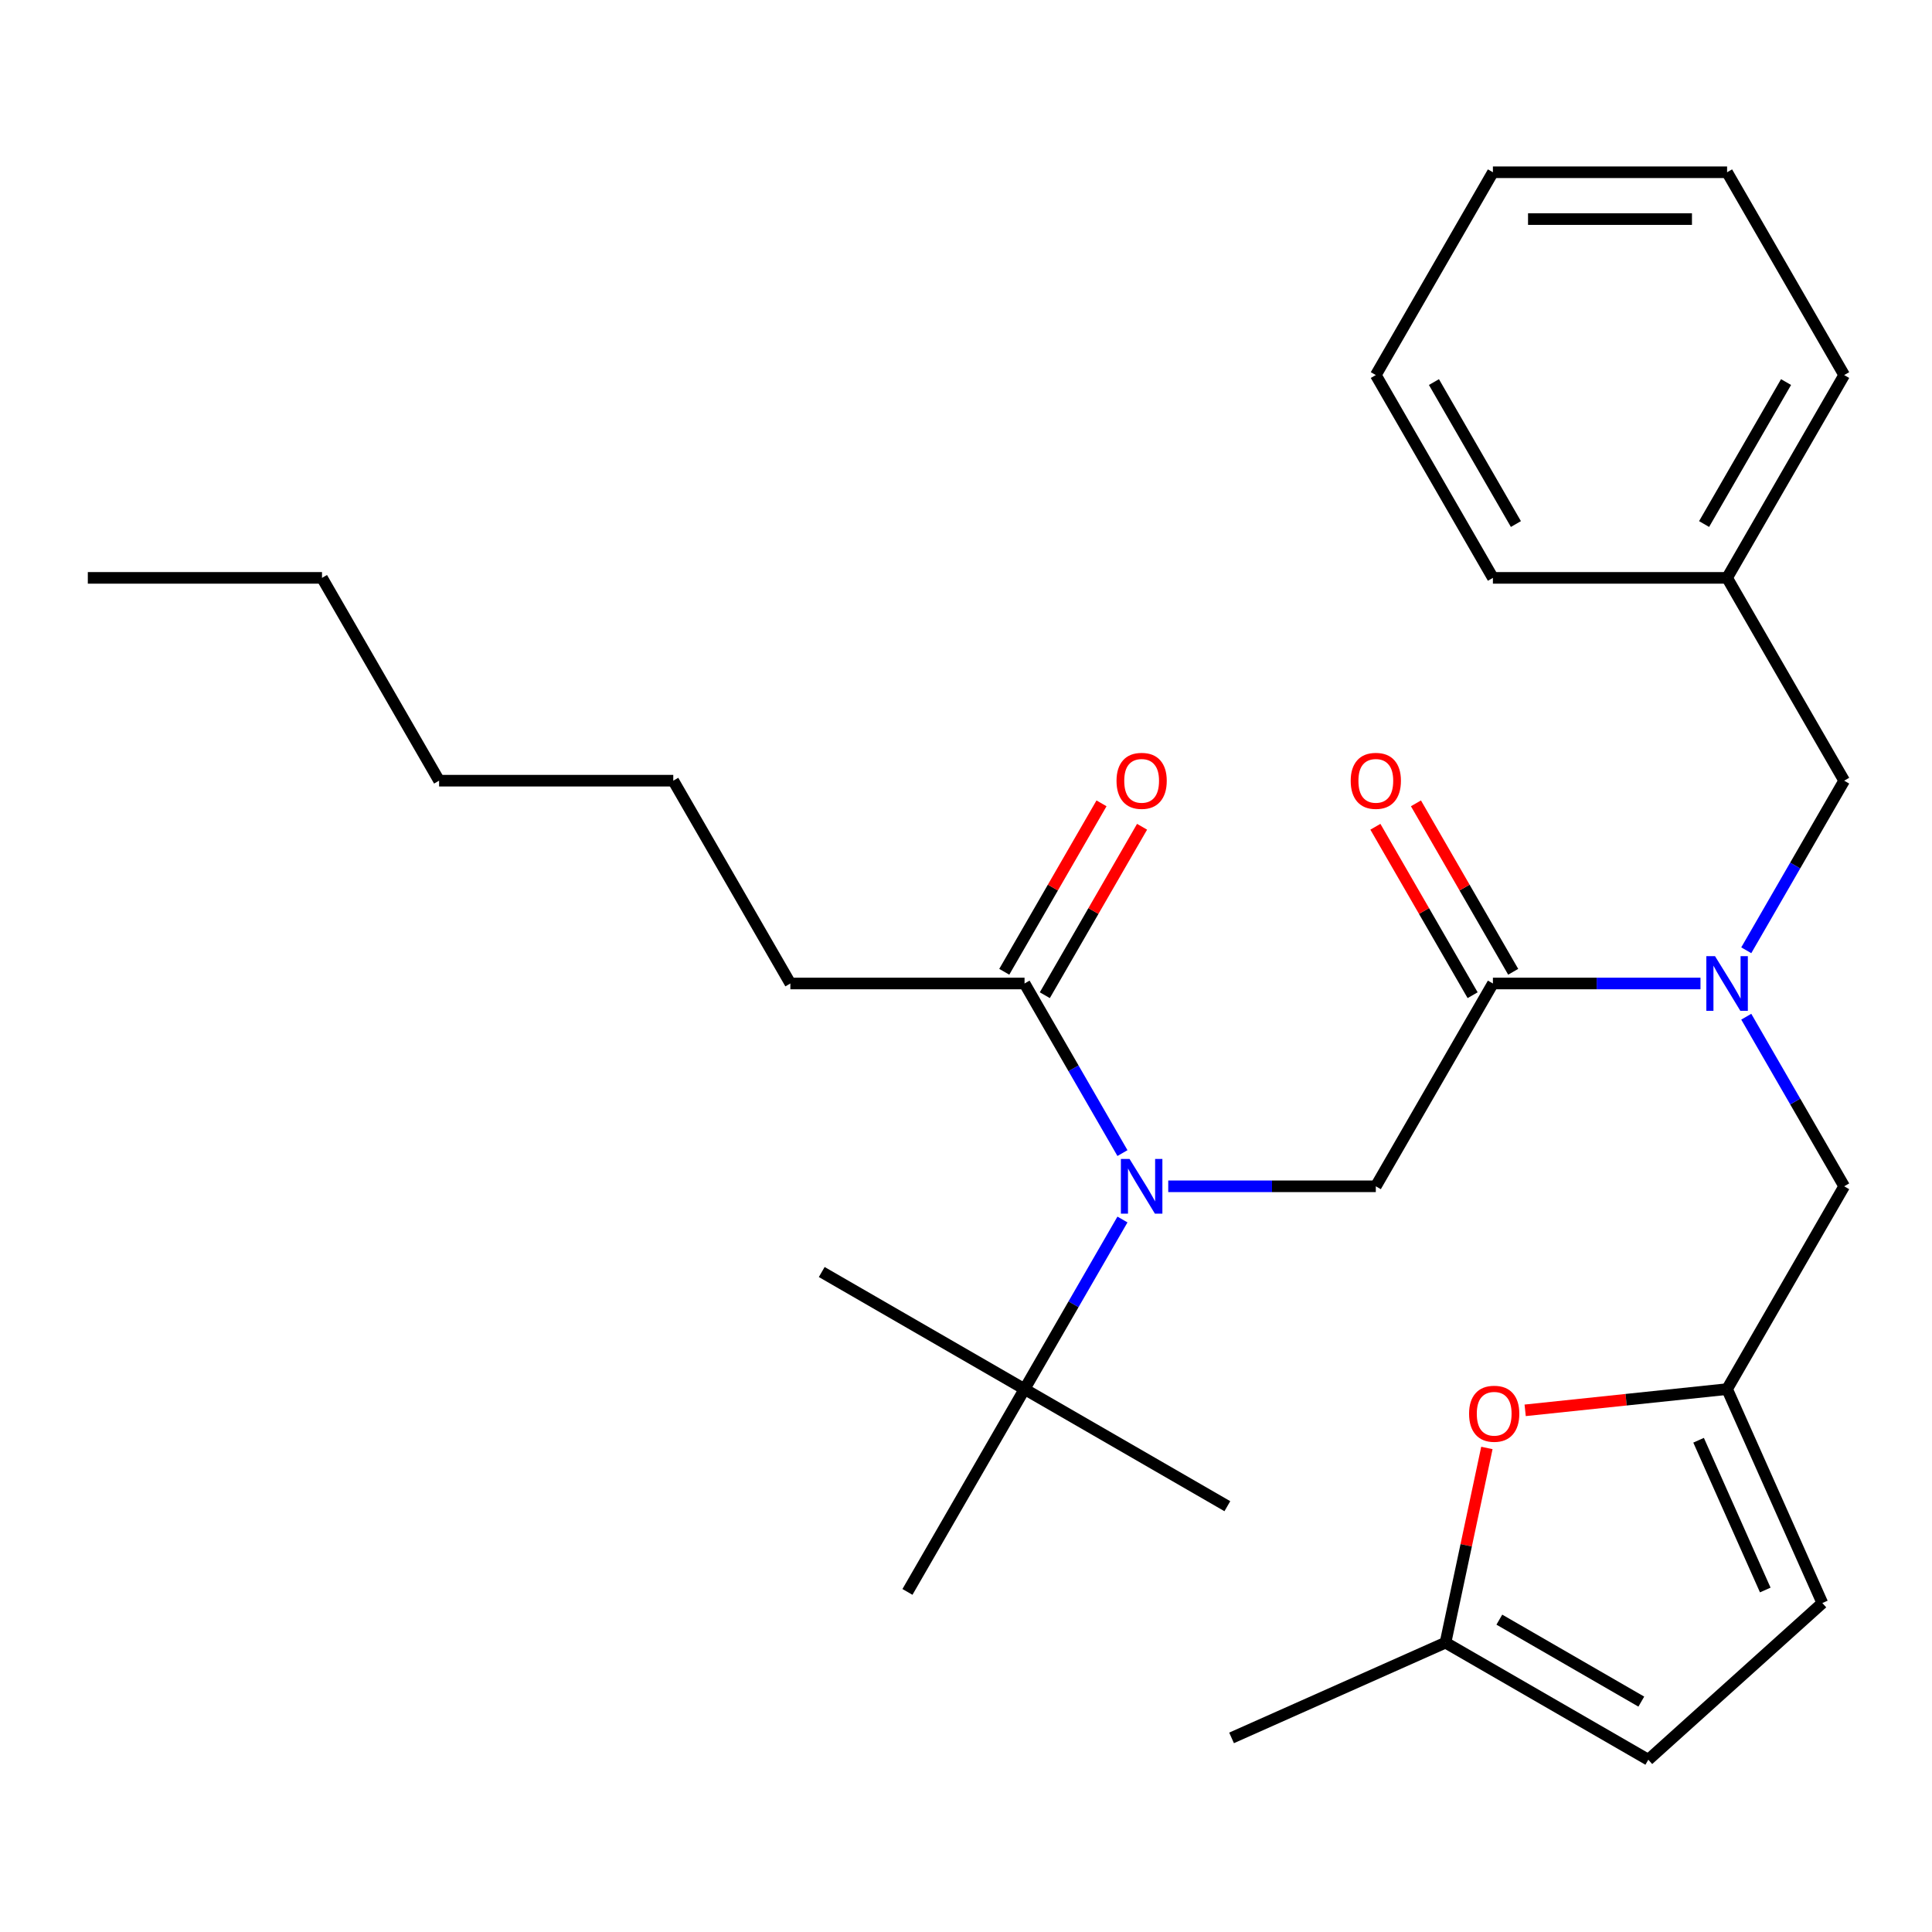 <?xml version='1.0' encoding='iso-8859-1'?>
<svg version='1.1' baseProfile='full'
              xmlns='http://www.w3.org/2000/svg'
                      xmlns:rdkit='http://www.rdkit.org/xml'
                      xmlns:xlink='http://www.w3.org/1999/xlink'
                  xml:space='preserve'
width='1000px' height='1000px' viewBox='0 0 1000 1000'>
<!-- END OF HEADER -->
<rect style='opacity:1.0;fill:#FFFFFF;stroke:none' width='1000' height='1000' x='0' y='0'> </rect>
<path class='bond-0' d='M 409.091,509.053 L 348.485,404.08' style='fill:none;fill-rule:evenodd;stroke:#000000;stroke-width:6px;stroke-linecap:butt;stroke-linejoin:miter;stroke-opacity:1' />
<path class='bond-1' d='M 409.091,509.053 L 530.303,509.053' style='fill:none;fill-rule:evenodd;stroke:#000000;stroke-width:6px;stroke-linecap:butt;stroke-linejoin:miter;stroke-opacity:1' />
<path class='bond-2' d='M 772.727,509.053 L 826.448,509.053' style='fill:none;fill-rule:evenodd;stroke:#000000;stroke-width:6px;stroke-linecap:butt;stroke-linejoin:miter;stroke-opacity:1' />
<path class='bond-2' d='M 826.448,509.053 L 880.169,509.053' style='fill:none;fill-rule:evenodd;stroke:#0000FF;stroke-width:6px;stroke-linecap:butt;stroke-linejoin:miter;stroke-opacity:1' />
<path class='bond-3' d='M 772.727,509.053 L 712.121,614.026' style='fill:none;fill-rule:evenodd;stroke:#000000;stroke-width:6px;stroke-linecap:butt;stroke-linejoin:miter;stroke-opacity:1' />
<path class='bond-4' d='M 783.225,502.992 L 758.057,459.401' style='fill:none;fill-rule:evenodd;stroke:#000000;stroke-width:6px;stroke-linecap:butt;stroke-linejoin:miter;stroke-opacity:1' />
<path class='bond-4' d='M 758.057,459.401 L 732.89,415.81' style='fill:none;fill-rule:evenodd;stroke:#FF0000;stroke-width:6px;stroke-linecap:butt;stroke-linejoin:miter;stroke-opacity:1' />
<path class='bond-4' d='M 762.23,515.114 L 737.063,471.522' style='fill:none;fill-rule:evenodd;stroke:#000000;stroke-width:6px;stroke-linecap:butt;stroke-linejoin:miter;stroke-opacity:1' />
<path class='bond-4' d='M 737.063,471.522 L 711.895,427.931' style='fill:none;fill-rule:evenodd;stroke:#FF0000;stroke-width:6px;stroke-linecap:butt;stroke-linejoin:miter;stroke-opacity:1' />
<path class='bond-5' d='M 712.121,614.026 L 658.4,614.026' style='fill:none;fill-rule:evenodd;stroke:#000000;stroke-width:6px;stroke-linecap:butt;stroke-linejoin:miter;stroke-opacity:1' />
<path class='bond-5' d='M 658.4,614.026 L 604.679,614.026' style='fill:none;fill-rule:evenodd;stroke:#0000FF;stroke-width:6px;stroke-linecap:butt;stroke-linejoin:miter;stroke-opacity:1' />
<path class='bond-6' d='M 580.984,596.835 L 555.644,552.944' style='fill:none;fill-rule:evenodd;stroke:#0000FF;stroke-width:6px;stroke-linecap:butt;stroke-linejoin:miter;stroke-opacity:1' />
<path class='bond-6' d='M 555.644,552.944 L 530.303,509.053' style='fill:none;fill-rule:evenodd;stroke:#000000;stroke-width:6px;stroke-linecap:butt;stroke-linejoin:miter;stroke-opacity:1' />
<path class='bond-7' d='M 580.984,631.216 L 555.644,675.107' style='fill:none;fill-rule:evenodd;stroke:#0000FF;stroke-width:6px;stroke-linecap:butt;stroke-linejoin:miter;stroke-opacity:1' />
<path class='bond-7' d='M 555.644,675.107 L 530.303,718.999' style='fill:none;fill-rule:evenodd;stroke:#000000;stroke-width:6px;stroke-linecap:butt;stroke-linejoin:miter;stroke-opacity:1' />
<path class='bond-8' d='M 540.8,515.114 L 565.968,471.522' style='fill:none;fill-rule:evenodd;stroke:#000000;stroke-width:6px;stroke-linecap:butt;stroke-linejoin:miter;stroke-opacity:1' />
<path class='bond-8' d='M 565.968,471.522 L 591.135,427.931' style='fill:none;fill-rule:evenodd;stroke:#FF0000;stroke-width:6px;stroke-linecap:butt;stroke-linejoin:miter;stroke-opacity:1' />
<path class='bond-8' d='M 519.806,502.992 L 544.973,459.401' style='fill:none;fill-rule:evenodd;stroke:#000000;stroke-width:6px;stroke-linecap:butt;stroke-linejoin:miter;stroke-opacity:1' />
<path class='bond-8' d='M 544.973,459.401 L 570.141,415.81' style='fill:none;fill-rule:evenodd;stroke:#FF0000;stroke-width:6px;stroke-linecap:butt;stroke-linejoin:miter;stroke-opacity:1' />
<path class='bond-9' d='M 348.485,404.08 L 227.273,404.08' style='fill:none;fill-rule:evenodd;stroke:#000000;stroke-width:6px;stroke-linecap:butt;stroke-linejoin:miter;stroke-opacity:1' />
<path class='bond-10' d='M 166.667,299.107 L 227.273,404.08' style='fill:none;fill-rule:evenodd;stroke:#000000;stroke-width:6px;stroke-linecap:butt;stroke-linejoin:miter;stroke-opacity:1' />
<path class='bond-11' d='M 166.667,299.107 L 45.455,299.107' style='fill:none;fill-rule:evenodd;stroke:#000000;stroke-width:6px;stroke-linecap:butt;stroke-linejoin:miter;stroke-opacity:1' />
<path class='bond-12' d='M 530.303,718.999 L 425.33,658.393' style='fill:none;fill-rule:evenodd;stroke:#000000;stroke-width:6px;stroke-linecap:butt;stroke-linejoin:miter;stroke-opacity:1' />
<path class='bond-13' d='M 530.303,718.999 L 635.276,779.605' style='fill:none;fill-rule:evenodd;stroke:#000000;stroke-width:6px;stroke-linecap:butt;stroke-linejoin:miter;stroke-opacity:1' />
<path class='bond-14' d='M 530.303,718.999 L 469.697,823.971' style='fill:none;fill-rule:evenodd;stroke:#000000;stroke-width:6px;stroke-linecap:butt;stroke-linejoin:miter;stroke-opacity:1' />
<path class='bond-15' d='M 954.545,614.026 L 893.939,718.999' style='fill:none;fill-rule:evenodd;stroke:#000000;stroke-width:6px;stroke-linecap:butt;stroke-linejoin:miter;stroke-opacity:1' />
<path class='bond-16' d='M 954.545,614.026 L 929.205,570.135' style='fill:none;fill-rule:evenodd;stroke:#000000;stroke-width:6px;stroke-linecap:butt;stroke-linejoin:miter;stroke-opacity:1' />
<path class='bond-16' d='M 929.205,570.135 L 903.864,526.243' style='fill:none;fill-rule:evenodd;stroke:#0000FF;stroke-width:6px;stroke-linecap:butt;stroke-linejoin:miter;stroke-opacity:1' />
<path class='bond-17' d='M 903.864,491.863 L 929.205,447.971' style='fill:none;fill-rule:evenodd;stroke:#0000FF;stroke-width:6px;stroke-linecap:butt;stroke-linejoin:miter;stroke-opacity:1' />
<path class='bond-17' d='M 929.205,447.971 L 954.545,404.08' style='fill:none;fill-rule:evenodd;stroke:#000000;stroke-width:6px;stroke-linecap:butt;stroke-linejoin:miter;stroke-opacity:1' />
<path class='bond-18' d='M 769.61,749.459 L 758.9,799.846' style='fill:none;fill-rule:evenodd;stroke:#FF0000;stroke-width:6px;stroke-linecap:butt;stroke-linejoin:miter;stroke-opacity:1' />
<path class='bond-18' d='M 758.9,799.846 L 748.19,850.232' style='fill:none;fill-rule:evenodd;stroke:#000000;stroke-width:6px;stroke-linecap:butt;stroke-linejoin:miter;stroke-opacity:1' />
<path class='bond-19' d='M 789.422,729.984 L 841.68,724.491' style='fill:none;fill-rule:evenodd;stroke:#FF0000;stroke-width:6px;stroke-linecap:butt;stroke-linejoin:miter;stroke-opacity:1' />
<path class='bond-19' d='M 841.68,724.491 L 893.939,718.999' style='fill:none;fill-rule:evenodd;stroke:#000000;stroke-width:6px;stroke-linecap:butt;stroke-linejoin:miter;stroke-opacity:1' />
<path class='bond-20' d='M 748.19,850.232 L 853.163,910.838' style='fill:none;fill-rule:evenodd;stroke:#000000;stroke-width:6px;stroke-linecap:butt;stroke-linejoin:miter;stroke-opacity:1' />
<path class='bond-20' d='M 776.057,838.328 L 849.538,880.753' style='fill:none;fill-rule:evenodd;stroke:#000000;stroke-width:6px;stroke-linecap:butt;stroke-linejoin:miter;stroke-opacity:1' />
<path class='bond-21' d='M 748.19,850.232 L 637.457,899.533' style='fill:none;fill-rule:evenodd;stroke:#000000;stroke-width:6px;stroke-linecap:butt;stroke-linejoin:miter;stroke-opacity:1' />
<path class='bond-22' d='M 853.163,910.838 L 943.241,829.731' style='fill:none;fill-rule:evenodd;stroke:#000000;stroke-width:6px;stroke-linecap:butt;stroke-linejoin:miter;stroke-opacity:1' />
<path class='bond-23' d='M 943.241,829.731 L 893.939,718.999' style='fill:none;fill-rule:evenodd;stroke:#000000;stroke-width:6px;stroke-linecap:butt;stroke-linejoin:miter;stroke-opacity:1' />
<path class='bond-23' d='M 913.699,822.982 L 879.188,745.469' style='fill:none;fill-rule:evenodd;stroke:#000000;stroke-width:6px;stroke-linecap:butt;stroke-linejoin:miter;stroke-opacity:1' />
<path class='bond-24' d='M 893.939,299.107 L 954.545,404.08' style='fill:none;fill-rule:evenodd;stroke:#000000;stroke-width:6px;stroke-linecap:butt;stroke-linejoin:miter;stroke-opacity:1' />
<path class='bond-25' d='M 893.939,299.107 L 954.545,194.135' style='fill:none;fill-rule:evenodd;stroke:#000000;stroke-width:6px;stroke-linecap:butt;stroke-linejoin:miter;stroke-opacity:1' />
<path class='bond-25' d='M 882.036,271.24 L 924.46,197.759' style='fill:none;fill-rule:evenodd;stroke:#000000;stroke-width:6px;stroke-linecap:butt;stroke-linejoin:miter;stroke-opacity:1' />
<path class='bond-26' d='M 893.939,299.107 L 772.727,299.107' style='fill:none;fill-rule:evenodd;stroke:#000000;stroke-width:6px;stroke-linecap:butt;stroke-linejoin:miter;stroke-opacity:1' />
<path class='bond-27' d='M 954.545,194.135 L 893.939,89.162' style='fill:none;fill-rule:evenodd;stroke:#000000;stroke-width:6px;stroke-linecap:butt;stroke-linejoin:miter;stroke-opacity:1' />
<path class='bond-28' d='M 772.727,299.107 L 712.121,194.135' style='fill:none;fill-rule:evenodd;stroke:#000000;stroke-width:6px;stroke-linecap:butt;stroke-linejoin:miter;stroke-opacity:1' />
<path class='bond-28' d='M 784.631,271.24 L 742.207,197.759' style='fill:none;fill-rule:evenodd;stroke:#000000;stroke-width:6px;stroke-linecap:butt;stroke-linejoin:miter;stroke-opacity:1' />
<path class='bond-29' d='M 893.939,89.162 L 772.727,89.162' style='fill:none;fill-rule:evenodd;stroke:#000000;stroke-width:6px;stroke-linecap:butt;stroke-linejoin:miter;stroke-opacity:1' />
<path class='bond-29' d='M 875.758,113.404 L 790.909,113.404' style='fill:none;fill-rule:evenodd;stroke:#000000;stroke-width:6px;stroke-linecap:butt;stroke-linejoin:miter;stroke-opacity:1' />
<path class='bond-30' d='M 712.121,194.135 L 772.727,89.162' style='fill:none;fill-rule:evenodd;stroke:#000000;stroke-width:6px;stroke-linecap:butt;stroke-linejoin:miter;stroke-opacity:1' />
<path  class='atom-3' d='M 699.121 404.16
Q 699.121 397.36, 702.481 393.56
Q 705.841 389.76, 712.121 389.76
Q 718.401 389.76, 721.761 393.56
Q 725.121 397.36, 725.121 404.16
Q 725.121 411.04, 721.721 414.96
Q 718.321 418.84, 712.121 418.84
Q 705.881 418.84, 702.481 414.96
Q 699.121 411.08, 699.121 404.16
M 712.121 415.64
Q 716.441 415.64, 718.761 412.76
Q 721.121 409.84, 721.121 404.16
Q 721.121 398.6, 718.761 395.8
Q 716.441 392.96, 712.121 392.96
Q 707.801 392.96, 705.441 395.76
Q 703.121 398.56, 703.121 404.16
Q 703.121 409.88, 705.441 412.76
Q 707.801 415.64, 712.121 415.64
' fill='#FF0000'/>
<path  class='atom-4' d='M 584.649 599.866
L 593.929 614.866
Q 594.849 616.346, 596.329 619.026
Q 597.809 621.706, 597.889 621.866
L 597.889 599.866
L 601.649 599.866
L 601.649 628.186
L 597.769 628.186
L 587.809 611.786
Q 586.649 609.866, 585.409 607.666
Q 584.209 605.466, 583.849 604.786
L 583.849 628.186
L 580.169 628.186
L 580.169 599.866
L 584.649 599.866
' fill='#0000FF'/>
<path  class='atom-6' d='M 577.909 404.16
Q 577.909 397.36, 581.269 393.56
Q 584.629 389.76, 590.909 389.76
Q 597.189 389.76, 600.549 393.56
Q 603.909 397.36, 603.909 404.16
Q 603.909 411.04, 600.509 414.96
Q 597.109 418.84, 590.909 418.84
Q 584.669 418.84, 581.269 414.96
Q 577.909 411.08, 577.909 404.16
M 590.909 415.64
Q 595.229 415.64, 597.549 412.76
Q 599.909 409.84, 599.909 404.16
Q 599.909 398.6, 597.549 395.8
Q 595.229 392.96, 590.909 392.96
Q 586.589 392.96, 584.229 395.76
Q 581.909 398.56, 581.909 404.16
Q 581.909 409.88, 584.229 412.76
Q 586.589 415.64, 590.909 415.64
' fill='#FF0000'/>
<path  class='atom-11' d='M 887.679 494.893
L 896.959 509.893
Q 897.879 511.373, 899.359 514.053
Q 900.839 516.733, 900.919 516.893
L 900.919 494.893
L 904.679 494.893
L 904.679 523.213
L 900.799 523.213
L 890.839 506.813
Q 889.679 504.893, 888.439 502.693
Q 887.239 500.493, 886.879 499.813
L 886.879 523.213
L 883.199 523.213
L 883.199 494.893
L 887.679 494.893
' fill='#0000FF'/>
<path  class='atom-14' d='M 760.391 731.749
Q 760.391 724.949, 763.751 721.149
Q 767.111 717.349, 773.391 717.349
Q 779.671 717.349, 783.031 721.149
Q 786.391 724.949, 786.391 731.749
Q 786.391 738.629, 782.991 742.549
Q 779.591 746.429, 773.391 746.429
Q 767.151 746.429, 763.751 742.549
Q 760.391 738.669, 760.391 731.749
M 773.391 743.229
Q 777.711 743.229, 780.031 740.349
Q 782.391 737.429, 782.391 731.749
Q 782.391 726.189, 780.031 723.389
Q 777.711 720.549, 773.391 720.549
Q 769.071 720.549, 766.711 723.349
Q 764.391 726.149, 764.391 731.749
Q 764.391 737.469, 766.711 740.349
Q 769.071 743.229, 773.391 743.229
' fill='#FF0000'/>
</svg>
